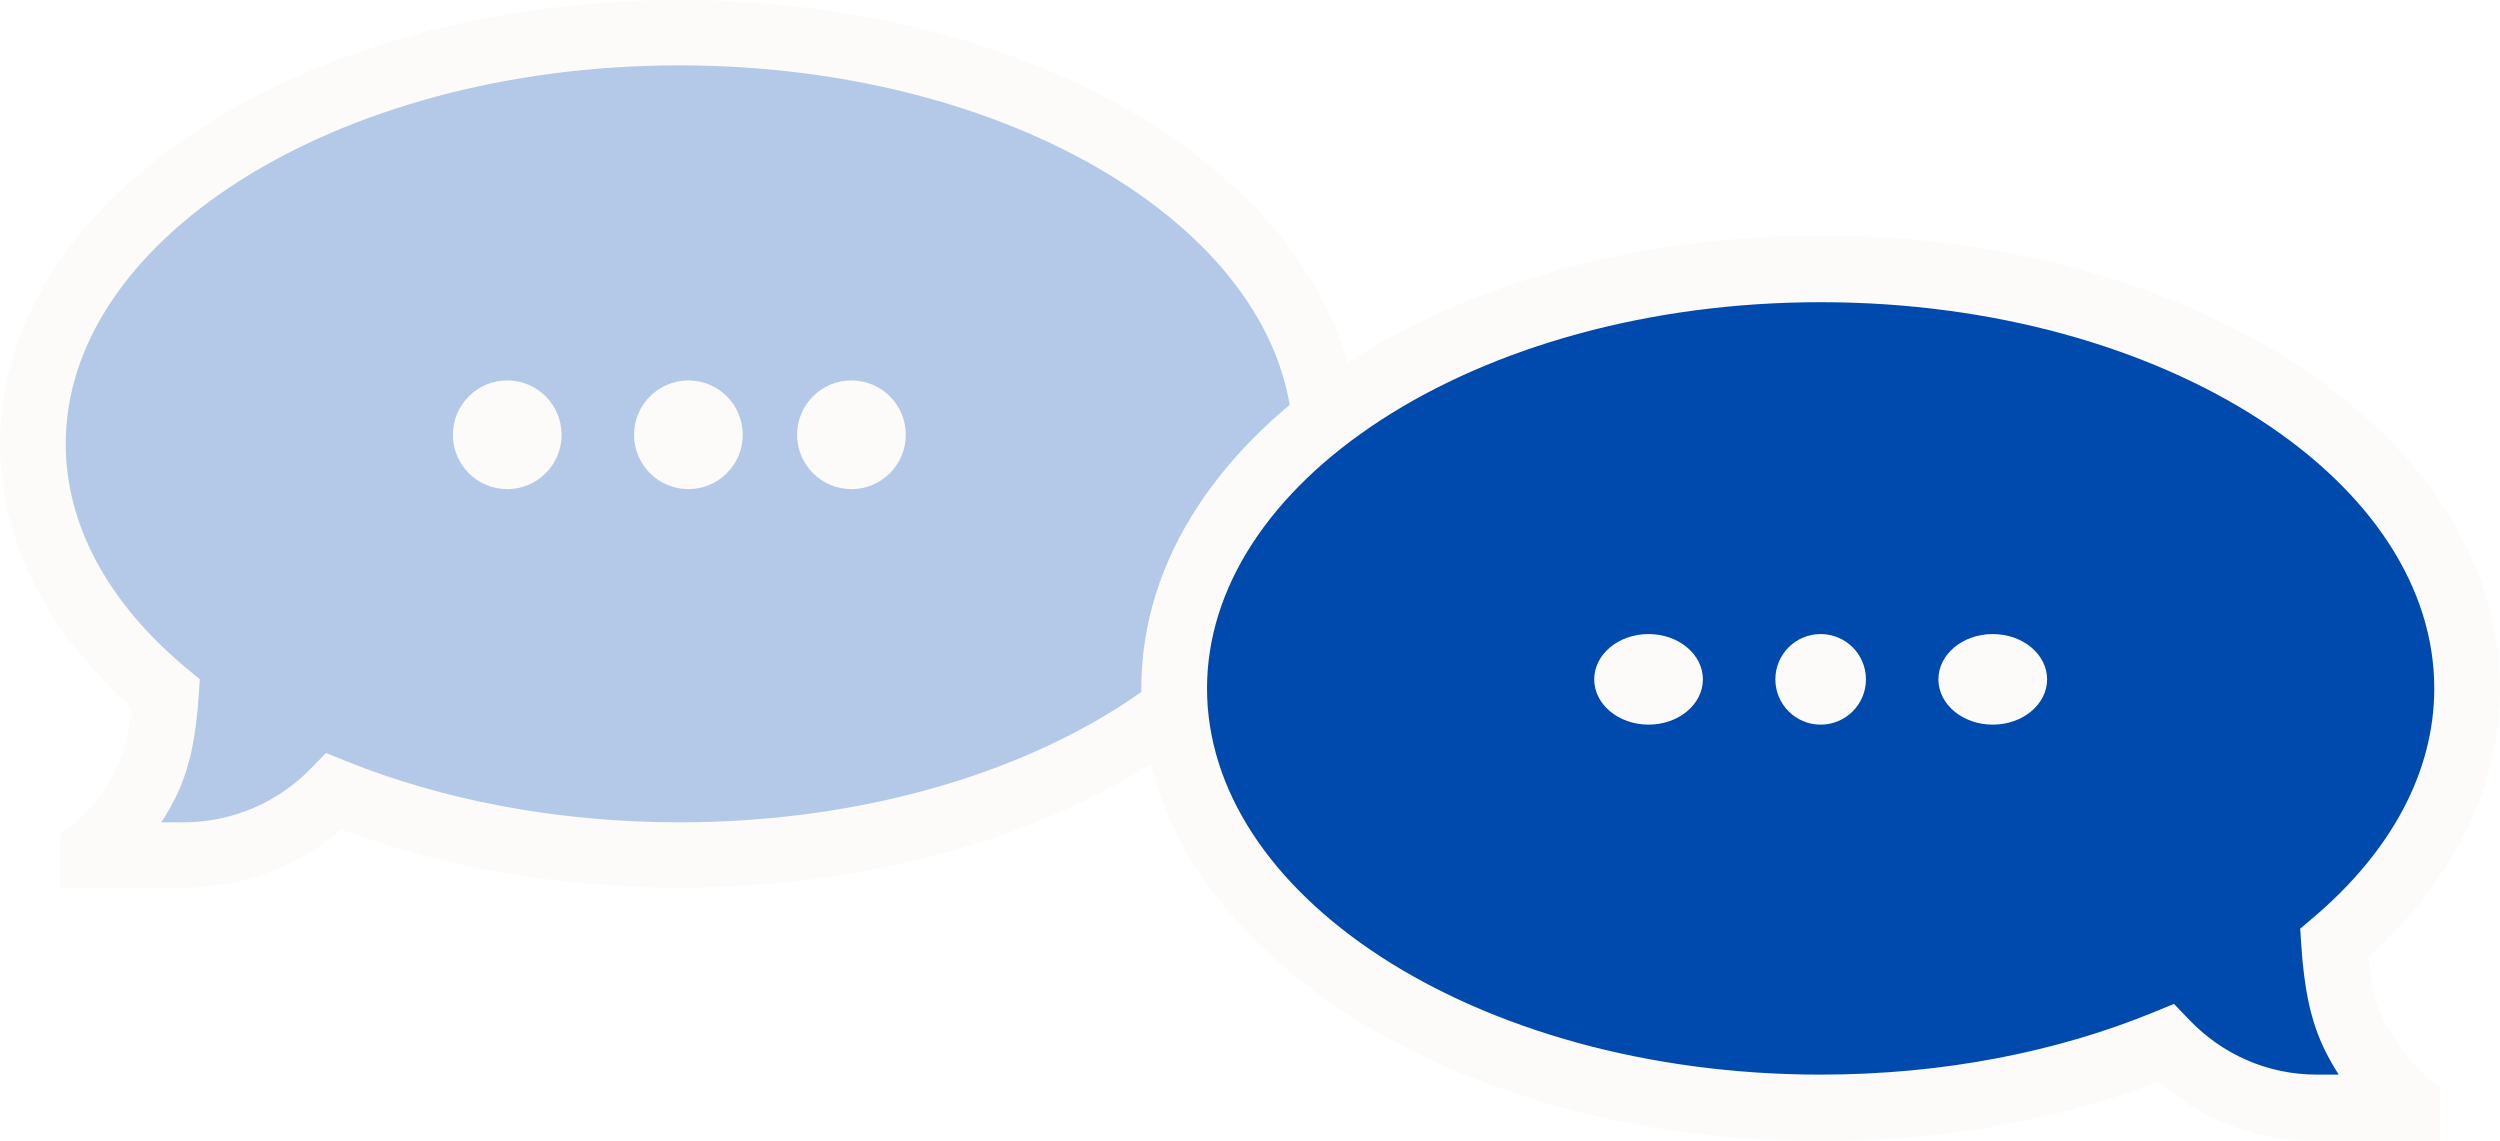 <?xml version="1.0" encoding="UTF-8"?> <svg xmlns="http://www.w3.org/2000/svg" width="138" height="63" viewBox="0 0 138 63" fill="none"><g filter="url(#filter0_i_2456_1002)"><path fill-rule="evenodd" clip-rule="evenodd" d="M9.173 38.183C4.559 34.333 1.817 29.516 1.817 24.29C1.817 11.663 17.822 1.427 37.566 1.427C57.309 1.427 73.315 11.663 73.315 24.29C73.315 36.916 57.309 47.152 37.566 47.152C30.547 47.152 24.001 45.858 18.479 43.624C16.364 45.8 13.405 47.153 10.131 47.153H5.143V46.879C6.332 45.88 7.317 44.648 8.031 43.248C8.712 41.91 9.027 40.351 9.173 38.183Z" fill="#004AAD" fill-opacity="0.3"></path></g><path d="M9.157 38.292L10.319 36.908L11.029 37.496L10.967 38.414L9.157 38.292ZM18.446 43.694L17.145 42.436L17.996 41.566L19.126 42.022L18.446 43.694ZM5.133 47.196V49H3.32V47.196H5.133ZM5.133 46.925H3.32V46.084L3.967 45.543L5.133 46.925ZM3.628 24.5C3.628 29.011 6.002 33.324 10.319 36.908L7.995 39.677C3.1 35.615 0 30.366 0 24.5H3.628ZM37.5 3.608C27.939 3.608 19.368 6.076 13.243 9.971C7.098 13.879 3.628 19.059 3.628 24.5H0C0 17.406 4.518 11.238 11.289 6.932C18.08 2.612 27.352 0 37.5 0V3.608ZM71.373 24.5C71.373 19.059 67.902 13.879 61.757 9.971C55.632 6.076 47.061 3.608 37.5 3.608V0C47.648 0 56.92 2.612 63.711 6.932C70.482 11.238 75 17.406 75 24.5H71.373ZM37.5 45.392C47.061 45.392 55.632 42.924 61.757 39.029C67.902 35.121 71.373 29.941 71.373 24.5H75C75 31.593 70.482 37.762 63.711 42.068C56.92 46.387 47.648 49 37.5 49V45.392ZM19.126 42.022C24.409 44.147 30.711 45.392 37.5 45.392V49C30.276 49 23.509 47.677 17.766 45.365L19.126 42.022ZM19.747 44.951C17.308 47.446 13.892 49 10.113 49V45.393C12.872 45.393 15.362 44.262 17.145 42.436L19.747 44.951ZM10.113 49H5.133V45.393H10.113V49ZM3.32 47.196V46.925H6.947V47.196H3.32ZM3.967 45.543C4.97 44.706 5.799 43.674 6.4 42.501L9.632 44.139C8.809 45.745 7.673 47.16 6.3 48.306L3.967 45.543ZM6.4 42.501C6.918 41.491 7.208 40.225 7.348 38.171L10.967 38.414C10.815 40.663 10.475 42.494 9.632 44.139L6.4 42.501Z" fill="#FCFBF9"></path><path d="M28 27C29.657 27 31 25.657 31 24C31 22.343 29.657 21 28 21C26.343 21 25 22.343 25 24C25 25.657 26.343 27 28 27Z" fill="#FCFBF9"></path><path d="M38 27C39.657 27 41 25.657 41 24C41 22.343 39.657 21 38 21C36.343 21 35 22.343 35 24C35 25.657 36.343 27 38 27Z" fill="#FCFBF9"></path><path d="M47 27C48.657 27 50 25.657 50 24C50 22.343 48.657 21 47 21C45.343 21 44 22.343 44 24C44 25.657 45.343 27 47 27Z" fill="#FCFBF9"></path><g filter="url(#filter1_i_2456_1002)"><path fill-rule="evenodd" clip-rule="evenodd" d="M128.827 51.217C133.441 47.366 136.183 42.55 136.183 37.323C136.183 24.697 120.178 14.461 100.434 14.461C80.691 14.461 64.686 24.697 64.686 37.323C64.686 49.95 80.691 60.186 100.434 60.186C107.453 60.186 113.999 58.892 119.521 56.658C121.636 58.834 124.595 60.186 127.869 60.186H132.857V59.913C131.668 58.914 130.683 57.681 129.969 56.282C129.288 54.944 128.973 53.385 128.827 51.217Z" fill="#004AAD"></path></g><path d="M128.843 52.074L127.681 50.661L126.971 51.262L127.033 52.198L128.843 52.074ZM119.554 57.585L120.855 56.302L120.004 55.415L118.874 55.879L119.554 57.585ZM132.866 61.16V63H134.68V61.16H132.866ZM132.866 60.882H134.68V60.024L134.033 59.472L132.866 60.882ZM134.372 38C134.372 42.603 131.998 47.004 127.681 50.661L130.005 53.487C134.899 49.342 138 43.985 138 38H134.372ZM100.5 16.681C110.061 16.681 118.632 19.2 124.757 23.174C130.902 27.162 134.372 32.448 134.372 38H138C138 30.761 133.482 24.467 126.711 20.073C119.92 15.666 110.648 13 100.5 13V16.681ZM66.628 38C66.628 32.448 70.098 27.162 76.243 23.174C82.368 19.2 90.939 16.681 100.5 16.681V13C90.352 13 81.08 15.666 74.289 20.073C67.518 24.467 63 30.761 63 38H66.628ZM100.5 59.319C90.939 59.319 82.368 56.8 76.243 52.825C70.098 48.837 66.628 43.552 66.628 38H63C63 45.238 67.518 51.532 74.289 55.926C81.08 60.334 90.352 63 100.5 63V59.319ZM118.874 55.879C113.591 58.048 107.289 59.319 100.5 59.319V63C107.724 63 114.491 61.65 120.234 59.291L118.874 55.879ZM118.253 58.868C120.692 61.414 124.109 63 127.887 63V59.319C125.128 59.319 122.638 58.165 120.855 56.302L118.253 58.868ZM127.887 63H132.866V59.319H127.887V63ZM134.68 61.16V60.882H131.053V61.16H134.68ZM134.033 59.472C133.03 58.619 132.201 57.565 131.6 56.368L128.367 58.04C129.191 59.679 130.327 61.123 131.7 62.292L134.033 59.472ZM131.6 56.368C131.082 55.337 130.791 54.046 130.652 51.95L127.033 52.198C127.185 54.493 127.525 56.361 128.367 58.04L131.6 56.368Z" fill="#FCFBF9"></path><path d="M91 40C92.657 40 94 38.881 94 37.5C94 36.119 92.657 35 91 35C89.343 35 88 36.119 88 37.5C88 38.881 89.343 40 91 40Z" fill="#FCFBF9"></path><path d="M100.5 40C101.881 40 103 38.881 103 37.5C103 36.119 101.881 35 100.5 35C99.119 35 98 36.119 98 37.5C98 38.881 99.119 40 100.5 40Z" fill="#FCFBF9"></path><path d="M110 40C111.657 40 113 38.881 113 37.5C113 36.119 111.657 35 110 35C108.343 35 107 36.119 107 37.5C107 38.881 108.343 40 110 40Z" fill="#FCFBF9"></path><defs><filter id="filter0_i_2456_1002" x="1.817" y="1.427" width="71.498" height="45.725" filterUnits="userSpaceOnUse" color-interpolation-filters="sRGB"><feFlood flood-opacity="0" result="BackgroundImageFix"></feFlood><feBlend mode="normal" in="SourceGraphic" in2="BackgroundImageFix" result="shape"></feBlend><feColorMatrix in="SourceAlpha" type="matrix" values="0 0 0 0 0 0 0 0 0 0 0 0 0 0 0 0 0 0 127 0" result="hardAlpha"></feColorMatrix><feOffset></feOffset><feGaussianBlur stdDeviation="5.261"></feGaussianBlur><feComposite in2="hardAlpha" operator="arithmetic" k2="-1" k3="1"></feComposite><feColorMatrix type="matrix" values="0 0 0 0 0.973 0 0 0 0 0.961 0 0 0 0 0.918 0 0 0 1 0"></feColorMatrix><feBlend mode="normal" in2="shape" result="effect1_innerShadow_2456_1002"></feBlend></filter><filter id="filter1_i_2456_1002" x="64.686" y="14.461" width="71.497" height="45.725" filterUnits="userSpaceOnUse" color-interpolation-filters="sRGB"><feFlood flood-opacity="0" result="BackgroundImageFix"></feFlood><feBlend mode="normal" in="SourceGraphic" in2="BackgroundImageFix" result="shape"></feBlend><feColorMatrix in="SourceAlpha" type="matrix" values="0 0 0 0 0 0 0 0 0 0 0 0 0 0 0 0 0 0 127 0" result="hardAlpha"></feColorMatrix><feOffset></feOffset><feGaussianBlur stdDeviation="5.261"></feGaussianBlur><feComposite in2="hardAlpha" operator="arithmetic" k2="-1" k3="1"></feComposite><feColorMatrix type="matrix" values="0 0 0 0 0.973 0 0 0 0 0.961 0 0 0 0 0.918 0 0 0 1 0"></feColorMatrix><feBlend mode="normal" in2="shape" result="effect1_innerShadow_2456_1002"></feBlend></filter></defs></svg> 